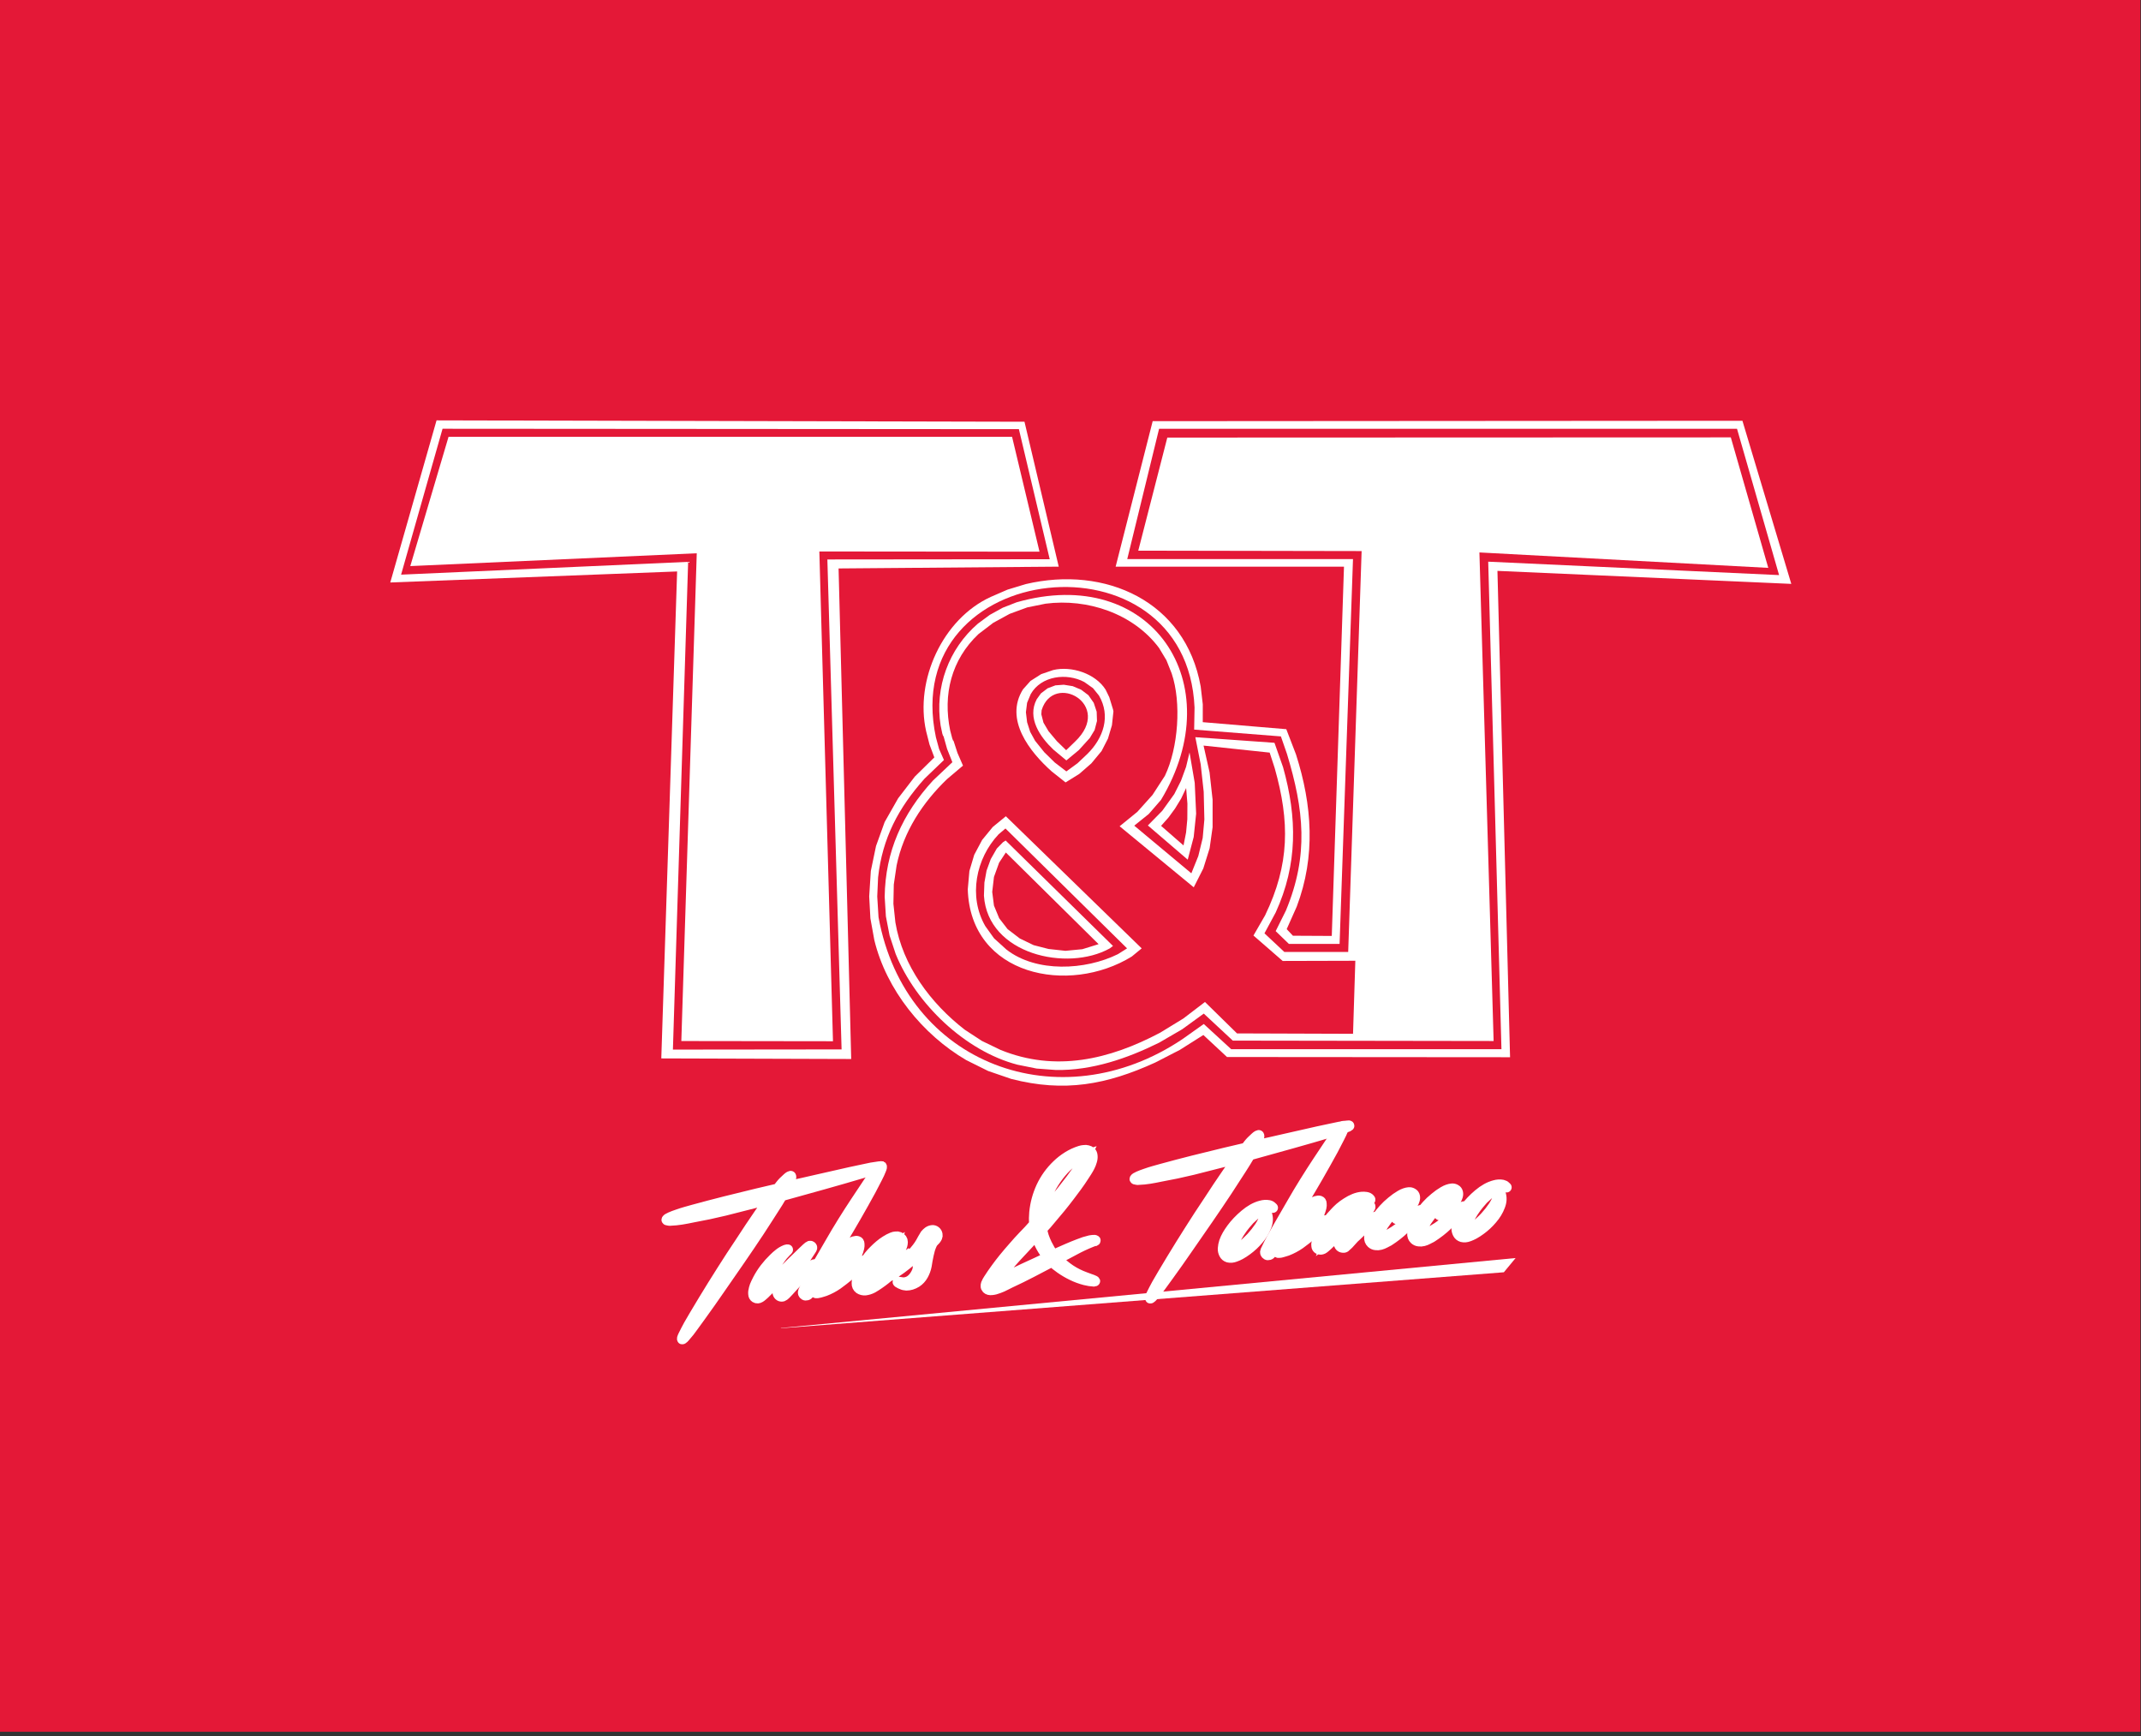 <svg width="148" height="120" viewBox="0 0 148 120" fill="none" xmlns="http://www.w3.org/2000/svg">
<rect x="0" y="0" width="148" height="120" fill="#333333" stroke="none"/>
<g clip-path="url(#clip0_1441_4566)">
<path d="M147.955 0H0V119.706H147.955V0Z" fill="#E41837"/>
<path fill-rule="evenodd" clip-rule="evenodd" d="M81.039 30.705H119.174L121.418 38.66L101.63 37.568L102.724 71.476H93.53L94.596 37.581H79.404L81.039 30.705Z" fill="white"/>
<path fill-rule="evenodd" clip-rule="evenodd" d="M69.503 30.72L71.124 37.553H55.989L57.012 71.393H47.708L48.856 37.567L29.097 38.606L31.339 30.705L69.503 30.72Z" fill="white"/>
<path fill-rule="evenodd" clip-rule="evenodd" d="M67.012 60.202L67.345 59.087L67.892 58.059L68.63 57.16L69.531 56.423L78.921 65.555L78.236 66.118C73.894 68.801 67.077 67.46 66.899 61.475L67.012 60.202ZM68.715 64.86L69.572 65.637C71.638 67.25 75.036 67.065 77.277 65.955L77.91 65.555L69.504 57.268L69.025 57.675C67.454 59.349 66.93 61.971 68.109 64.014L68.715 64.86Z" fill="white"/>
<path fill-rule="evenodd" clip-rule="evenodd" d="M68.049 61.003L68.199 60.175L68.488 59.383L68.907 58.653L69.334 58.216L69.516 58.098L76.938 65.388L76.714 65.557C73.777 67.19 68.279 65.978 68.016 61.909L68.049 61.003ZM69.652 64.226L70.495 64.87L71.451 65.332L72.479 65.596L73.648 65.724L74.819 65.612L75.942 65.264L69.53 58.928L69.065 59.632L68.71 60.615L68.589 61.653L68.709 62.596L69.071 63.474L69.652 64.226Z" fill="white"/>
<path fill-rule="evenodd" clip-rule="evenodd" d="M60.085 61.964L60.197 60.206L60.556 58.481L61.153 56.823L62.087 55.18L63.239 53.68L64.587 52.354L64.254 51.465L64.02 50.543C63.23 47.044 65.148 42.785 68.496 41.257L69.646 40.758L70.9 40.376C76.39 39.08 81.95 41.541 83 47.456L83.144 48.683L83.143 49.919L88.917 50.404L89.589 52.151C90.706 55.655 90.958 59.18 89.638 62.67L88.945 64.224L89.375 64.681L92.061 64.695L92.905 39.17H77.12L79.681 29.112L120.448 29.085L123.826 40.36L103.513 39.461L104.385 73.079L84.818 73.064L83.185 71.543L81.562 72.57L79.854 73.448C76.495 74.978 73.581 75.525 69.906 74.579L68.307 74.03L66.793 73.279C63.767 71.506 61.269 68.411 60.438 64.978L60.167 63.481L60.085 61.964ZM60.641 61.97L60.73 63.402C62.578 73.587 73.264 77.537 81.757 71.816L83.212 70.782L85.11 72.525H103.79L102.875 38.825L122.982 39.752L120.074 29.639H80.124L77.923 38.646H93.528L92.601 65.248H89.098L88.183 64.363L88.891 62.94C90.485 59.103 90.128 55.966 88.966 52.12L88.544 50.903L82.548 50.432L82.575 48.91C82.043 36.515 62.056 38.562 64.697 50.968L64.698 50.971H64.698L64.917 51.774L65.252 52.535L63.911 53.823C62.1 55.847 60.993 57.946 60.699 60.651L60.641 61.97Z" fill="white"/>
<path fill-rule="evenodd" clip-rule="evenodd" d="M81.176 54.887L81.637 53.97L81.99 53.006L82.228 52.009L82.587 54.111L82.685 56.243L82.516 57.856L82.104 59.424L79.348 57.059L80.345 56.043L81.176 54.887ZM81.813 58.441L81.99 57.542L82.075 56.629L82.082 55.549L81.993 54.472L81.65 55.197L81.231 55.883L80.774 56.508L80.262 57.087L81.813 58.441Z" fill="white"/>
<path fill-rule="evenodd" clip-rule="evenodd" d="M61.239 63.341L61.155 61.997C61.192 58.87 62.385 56.251 64.494 53.953L65.834 52.687L65.47 51.77L65.204 50.823L65.21 50.866L65.211 50.885L65.21 50.889L65.21 50.891L65.209 50.892H65.207L65.206 50.891L65.204 50.889L65.198 50.881L65.182 50.843L65.136 50.698L65.021 50.146C64.611 47.508 65.57 44.864 67.593 43.113L68.419 42.503L69.318 42.007L70.274 41.633C79.576 38.978 85.117 47.209 80.257 55.29L79.412 56.264L78.407 57.072L82.354 60.366L82.835 59.173L83.138 57.924L83.254 56.643L83.208 54.733L83 52.833L82.63 50.957L88.1 51.345L88.695 53.035C89.67 56.527 89.712 59.734 88.183 63.076L87.408 64.515L88.78 65.801H93.196L94.124 38.092L78.684 38.064L80.692 30.247L119.645 30.233L122.235 39.253L102.267 38.187L103.249 71.958L85.22 71.931L83.213 70.063L81.722 71.146L80.129 72.072C77.924 73.166 75.489 74.001 72.999 73.962L71.655 73.862L70.335 73.596C66.708 72.652 63.31 69.374 61.915 65.943L61.493 64.664L61.239 63.341ZM61.785 61.138L61.758 62.471L61.895 63.76C62.393 66.752 64.333 69.354 66.692 71.179L67.882 71.956L69.162 72.573C72.963 74.121 76.692 73.242 80.2 71.382L81.802 70.402L83.296 69.26L85.511 71.433L93.598 71.46L93.764 66.411L88.668 66.425L86.647 64.667L87.451 63.274C89.157 59.746 89.162 56.795 88.114 53.089L87.768 52.023L83.198 51.538L83.614 53.393L83.823 55.282L83.822 57.183L83.618 58.632L83.181 60.028L82.52 61.334L77.396 57.114L78.618 56.12L79.67 54.948L80.526 53.627C81.452 51.691 81.677 48.574 80.995 46.552L80.631 45.638L80.123 44.792C78.344 42.408 75.172 41.353 72.276 41.729L71.009 41.986L69.796 42.431L68.662 43.05L67.635 43.833C65.761 45.606 65.169 48.014 65.683 50.497L65.824 51.033L65.876 51.174L65.894 51.21L65.9 51.218L65.902 51.22H65.904L65.905 51.219L65.906 51.218L65.907 51.214L65.905 51.195L65.891 51.133L66.186 52.043L66.568 52.922L65.464 53.857C63.768 55.488 62.459 57.492 61.98 59.819L61.785 61.138Z" fill="white"/>
<path fill-rule="evenodd" clip-rule="evenodd" d="M71.956 47.929L72.416 47.579L72.957 47.374L73.534 47.331L74.155 47.43L74.734 47.675L75.237 48.053L75.606 48.582L75.809 49.194L75.831 49.838L75.667 50.462L75.334 51.013L74.579 51.846L73.714 52.563L72.82 51.818C71.9 50.945 70.984 49.633 71.662 48.34L71.956 47.929ZM71.984 49.377L72.131 49.951L72.481 50.543L73.057 51.231L73.7 51.857L74.317 51.26C76.998 48.7 72.827 46.419 72.004 49.091L71.984 49.377Z" fill="white"/>
<path fill-rule="evenodd" clip-rule="evenodd" d="M71.234 47.069L71.974 46.598L72.805 46.315C74.069 46.016 75.725 46.554 76.428 47.672L76.68 48.191L76.939 49.035L76.968 49.172L76.865 50.131L76.59 51.054L76.15 51.912L75.441 52.768L74.603 53.498L73.658 54.084L72.698 53.322C71.18 51.966 69.411 49.733 70.717 47.649L71.234 47.069ZM70.918 49.233L71.001 49.928L71.215 50.593L71.553 51.206L72.187 51.996L72.91 52.705L73.714 53.322L74.482 52.761L75.173 52.108C76.278 51.015 76.795 49.493 75.967 48.079L75.555 47.568L74.954 47.143C73.747 46.497 71.98 46.706 71.254 47.972L70.999 48.58L70.918 49.233Z" fill="white"/>
<path fill-rule="evenodd" clip-rule="evenodd" d="M30.177 29.057L70.819 29.152L73.187 39.169L57.968 39.293L58.841 73.202L45.713 73.161L46.807 39.501L26.978 40.263L30.177 29.057ZM27.726 39.722L47.569 38.837L46.516 72.552L58.176 72.539L57.193 38.672L72.564 38.657L70.432 29.665L30.592 29.637L27.726 39.722Z" fill="white"/>
<path fill-rule="evenodd" clip-rule="evenodd" d="M31.007 30.192H69.961L71.858 38.134L56.639 38.12L57.581 71.974L47.098 71.96L48.164 38.244L28.362 39.13L31.007 30.192Z" fill="white"/>
<path fill-rule="evenodd" clip-rule="evenodd" d="M60.745 80.635C60.77 80.632 60.798 80.63 60.83 80.627C60.861 80.618 60.886 80.619 60.906 80.63C60.926 80.641 60.906 80.662 60.845 80.693C60.741 80.733 60.63 80.775 60.513 80.817C60.371 80.861 60.232 80.905 60.096 80.948C59.96 80.986 59.821 81.026 59.679 81.07C58.776 81.339 57.863 81.603 56.94 81.861C56.022 82.112 55.059 82.38 54.05 82.665C54.005 82.732 53.966 82.796 53.933 82.855C53.906 82.909 53.876 82.959 53.842 83.006C53.814 83.053 53.792 83.09 53.775 83.117C53.564 83.458 53.349 83.794 53.131 84.124C52.918 84.453 52.703 84.785 52.485 85.122C52.266 85.445 52.047 85.772 51.829 86.102C51.61 86.431 51.385 86.762 51.154 87.092C50.697 87.747 50.244 88.401 49.794 89.056C49.349 89.704 48.892 90.352 48.422 91.001C48.252 91.232 48.082 91.466 47.913 91.702C47.749 91.938 47.572 92.163 47.381 92.376C47.376 92.383 47.361 92.4 47.338 92.428C47.316 92.455 47.292 92.479 47.269 92.501C47.239 92.528 47.213 92.549 47.188 92.564C47.164 92.579 47.152 92.577 47.15 92.558C47.146 92.521 47.156 92.478 47.177 92.432C47.193 92.393 47.208 92.357 47.225 92.323C47.348 92.072 47.476 91.826 47.607 91.586C47.745 91.346 47.883 91.109 48.021 90.875C48.43 90.186 48.84 89.51 49.252 88.846C49.669 88.176 50.093 87.508 50.523 86.843C50.741 86.513 50.96 86.184 51.178 85.854C51.397 85.524 51.616 85.191 51.834 84.855C52.052 84.525 52.274 84.199 52.5 83.874C52.724 83.544 52.953 83.217 53.185 82.892C53.185 82.892 53.151 82.901 53.082 82.92C53.02 82.938 52.943 82.957 52.849 82.979C52.762 82.999 52.669 83.023 52.57 83.05C52.471 83.078 52.384 83.101 52.31 83.121C51.571 83.312 50.832 83.5 50.093 83.685C49.36 83.863 48.615 84.02 47.86 84.156C47.617 84.209 47.367 84.256 47.111 84.297C46.86 84.338 46.612 84.363 46.365 84.372C46.353 84.373 46.33 84.375 46.299 84.377C46.267 84.374 46.235 84.37 46.203 84.367C46.164 84.364 46.132 84.357 46.106 84.347C46.08 84.337 46.072 84.322 46.083 84.301C46.111 84.255 46.198 84.199 46.344 84.136C46.485 84.073 46.648 84.011 46.833 83.95C47.017 83.884 47.208 83.823 47.406 83.767C47.605 83.712 47.769 83.666 47.899 83.629C48.643 83.425 49.381 83.231 50.113 83.046C50.853 82.861 51.595 82.679 52.341 82.499C52.584 82.447 52.82 82.391 53.05 82.333C53.286 82.275 53.522 82.219 53.758 82.167C53.821 82.085 53.884 82.004 53.947 81.922C54.009 81.841 54.079 81.762 54.154 81.685C54.16 81.678 54.19 81.65 54.242 81.602C54.294 81.546 54.35 81.494 54.409 81.445C54.468 81.389 54.524 81.346 54.579 81.315C54.633 81.279 54.667 81.276 54.683 81.306C54.698 81.337 54.696 81.384 54.676 81.45C54.663 81.508 54.64 81.577 54.609 81.655C54.577 81.728 54.542 81.797 54.503 81.864C54.465 81.931 54.437 81.981 54.421 82.014C54.775 81.926 55.13 81.844 55.485 81.769C55.846 81.687 56.207 81.604 56.568 81.522C56.935 81.44 57.299 81.357 57.659 81.275C58.02 81.193 58.385 81.11 58.752 81.027C59.082 80.961 59.409 80.891 59.733 80.818C60.062 80.738 60.4 80.678 60.745 80.635Z" fill="white" stroke="white" stroke-width="0.708" stroke-miterlimit="3.864"/>
<path fill-rule="evenodd" clip-rule="evenodd" d="M56.312 87.403C56.327 87.421 56.31 87.454 56.264 87.502C56.217 87.544 56.188 87.572 56.176 87.586C55.914 87.85 55.653 88.097 55.394 88.329C55.242 88.475 55.09 88.628 54.94 88.787C54.794 88.946 54.65 89.104 54.505 89.263L54.296 89.481C54.266 89.509 54.236 89.534 54.207 89.555C54.177 89.576 54.144 89.595 54.107 89.611C54.033 89.63 53.962 89.621 53.895 89.582C53.828 89.537 53.785 89.478 53.765 89.403C53.746 89.323 53.751 89.236 53.781 89.145C53.81 89.047 53.844 88.959 53.881 88.879C53.959 88.683 54.047 88.497 54.146 88.324C54.246 88.15 54.371 87.95 54.522 87.72C54.358 87.881 54.201 88.04 54.05 88.199C53.899 88.358 53.748 88.517 53.597 88.676C53.469 88.814 53.342 88.949 53.213 89.081C53.086 89.212 52.954 89.341 52.819 89.467C52.784 89.501 52.74 89.541 52.686 89.583C52.639 89.625 52.589 89.661 52.534 89.692C52.486 89.721 52.433 89.738 52.377 89.743C52.32 89.748 52.265 89.734 52.211 89.7C52.124 89.645 52.078 89.56 52.075 89.446C52.064 89.327 52.079 89.202 52.118 89.071C52.151 88.942 52.197 88.817 52.256 88.698C52.316 88.579 52.361 88.486 52.394 88.42C52.535 88.154 52.697 87.902 52.879 87.664C53.068 87.419 53.267 87.196 53.477 86.993C53.594 86.876 53.721 86.763 53.858 86.656C53.994 86.549 54.142 86.463 54.301 86.399C54.308 86.398 54.32 86.394 54.338 86.386C54.363 86.377 54.384 86.373 54.403 86.371C54.429 86.369 54.448 86.37 54.461 86.375C54.474 86.374 54.471 86.384 54.454 86.405C54.432 86.438 54.406 86.466 54.376 86.487C54.352 86.508 54.326 86.536 54.297 86.57C54.233 86.633 54.172 86.698 54.115 86.767C54.064 86.835 54.01 86.906 53.953 86.981C53.834 87.143 53.716 87.318 53.599 87.506C53.488 87.687 53.377 87.874 53.267 88.068C53.157 88.261 53.051 88.455 52.947 88.648C52.843 88.84 52.742 89.027 52.644 89.207C53.125 88.834 53.596 88.413 54.056 87.942C54.522 87.47 55.004 86.997 55.502 86.522C55.572 86.452 55.657 86.373 55.757 86.281C55.857 86.19 55.928 86.136 55.971 86.12C56.021 86.109 56.063 86.122 56.098 86.156C56.132 86.185 56.145 86.222 56.137 86.267C56.132 86.293 56.108 86.34 56.063 86.407C56.018 86.474 55.987 86.521 55.971 86.548C55.954 86.575 55.912 86.639 55.845 86.74C55.784 86.84 55.706 86.961 55.611 87.103C55.521 87.243 55.423 87.394 55.317 87.556C55.216 87.717 55.119 87.871 55.024 88.019C54.936 88.166 54.858 88.297 54.792 88.41C54.726 88.524 54.684 88.6 54.669 88.639C54.675 88.633 54.719 88.597 54.803 88.533C54.885 88.462 54.983 88.378 55.094 88.279C55.213 88.18 55.34 88.077 55.477 87.97C55.613 87.857 55.74 87.757 55.86 87.67C55.978 87.577 56.08 87.505 56.164 87.454C56.249 87.402 56.298 87.385 56.312 87.403Z" fill="white" stroke="white" stroke-width="0.708" stroke-miterlimit="3.864"/>
<path fill-rule="evenodd" clip-rule="evenodd" d="M60.944 80.616C60.977 80.633 60.962 80.716 60.899 80.867C60.843 81.018 60.752 81.213 60.627 81.452C60.508 81.691 60.367 81.963 60.203 82.269C60.04 82.569 59.87 82.876 59.694 83.189C59.518 83.502 59.343 83.812 59.166 84.119C58.99 84.42 58.83 84.694 58.687 84.941C58.542 85.181 58.423 85.382 58.33 85.543C58.236 85.703 58.181 85.796 58.164 85.824C58.142 85.863 58.103 85.927 58.048 86.014C57.998 86.095 57.936 86.192 57.864 86.306C57.797 86.419 57.722 86.543 57.639 86.677C57.562 86.805 57.481 86.936 57.397 87.07C57.629 86.815 57.845 86.603 58.046 86.433C58.247 86.257 58.428 86.12 58.591 86.024C58.753 85.921 58.893 85.852 59.011 85.816C59.128 85.781 59.216 85.773 59.275 85.793C59.36 85.817 59.403 85.88 59.406 85.981C59.414 86.082 59.41 86.171 59.391 86.249C59.326 86.521 59.209 86.817 59.04 87.135C58.871 87.448 58.679 87.747 58.462 88.032C58.468 88.025 58.471 88.022 58.471 88.022C58.477 88.022 58.484 88.018 58.489 88.011C58.669 87.887 58.839 87.765 59 87.643C59.16 87.521 59.338 87.382 59.534 87.226C59.546 87.218 59.576 87.2 59.624 87.17C59.673 87.14 59.7 87.132 59.708 87.144C59.578 87.333 59.42 87.515 59.232 87.689C59.044 87.865 58.861 88.026 58.684 88.175C58.436 88.38 58.177 88.58 57.909 88.775C57.64 88.963 57.346 89.119 57.026 89.242C56.977 89.259 56.922 89.276 56.86 89.294C56.798 89.313 56.736 89.331 56.674 89.349C56.618 89.366 56.566 89.377 56.515 89.382C56.471 89.391 56.44 89.394 56.421 89.39C56.369 89.382 56.335 89.356 56.319 89.313C56.302 89.27 56.308 89.228 56.336 89.188C56.347 89.168 56.386 89.136 56.452 89.092C56.524 89.048 56.575 89.018 56.606 89.003C56.895 88.825 57.159 88.615 57.397 88.372C57.636 88.124 57.874 87.836 58.112 87.511C58.173 87.411 58.236 87.301 58.302 87.181C58.373 87.054 58.442 86.931 58.508 86.811C58.573 86.685 58.632 86.562 58.685 86.444C58.744 86.318 58.791 86.203 58.826 86.099C58.624 86.186 58.405 86.335 58.17 86.546C57.941 86.75 57.716 86.972 57.496 87.213C57.276 87.454 57.075 87.697 56.893 87.941C56.711 88.179 56.57 88.378 56.47 88.539C56.391 88.654 56.296 88.798 56.184 88.973C56.079 89.147 55.993 89.294 55.928 89.414C55.895 89.474 55.848 89.513 55.786 89.531C55.718 89.549 55.663 89.548 55.623 89.526C55.51 89.46 55.479 89.364 55.532 89.239C55.671 88.942 55.824 88.637 55.994 88.324C56.17 88.011 56.34 87.71 56.505 87.423C56.786 86.936 57.07 86.445 57.357 85.951C57.643 85.45 57.936 84.959 58.236 84.476C58.536 83.993 58.838 83.523 59.141 83.066C59.443 82.602 59.754 82.134 60.074 81.663C60.165 81.54 60.253 81.421 60.338 81.306C60.422 81.185 60.511 81.066 60.602 80.951C60.619 80.93 60.642 80.899 60.67 80.859C60.705 80.818 60.739 80.78 60.774 80.745C60.809 80.704 60.841 80.673 60.87 80.651C60.9 80.623 60.924 80.612 60.944 80.616Z" fill="white" stroke="white" stroke-width="0.708" stroke-miterlimit="3.864"/>
<path fill-rule="evenodd" clip-rule="evenodd" d="M62.793 86.732C62.807 86.744 62.791 86.78 62.746 86.841C62.7 86.902 62.646 86.97 62.583 87.046C62.526 87.12 62.469 87.192 62.411 87.26C62.353 87.322 62.319 87.36 62.307 87.374C62.074 87.616 61.835 87.856 61.589 88.093C61.343 88.323 61.07 88.541 60.771 88.745C60.627 88.846 60.477 88.941 60.32 89.031C60.162 89.114 59.995 89.167 59.82 89.189C59.669 89.202 59.529 89.166 59.401 89.083C59.279 88.992 59.22 88.864 59.225 88.699C59.231 88.337 59.319 88.002 59.489 87.696C59.659 87.39 59.852 87.097 60.069 86.818C60.178 86.682 60.293 86.554 60.416 86.436C60.538 86.311 60.667 86.192 60.803 86.078C60.933 85.966 61.07 85.865 61.215 85.776C61.359 85.681 61.511 85.602 61.67 85.537C61.743 85.505 61.824 85.486 61.912 85.478C62 85.464 62.083 85.473 62.162 85.504C62.321 85.579 62.401 85.695 62.402 85.853C62.403 86.006 62.357 86.168 62.264 86.341C62.22 86.415 62.175 86.485 62.13 86.553C62.085 86.62 62.038 86.687 61.986 86.755C61.781 87.02 61.544 87.25 61.276 87.445C61.084 87.576 60.891 87.694 60.697 87.8C60.503 87.899 60.28 87.995 60.027 88.087C59.905 88.281 59.822 88.491 59.778 88.717C59.961 88.701 60.159 88.642 60.372 88.541C60.585 88.434 60.796 88.308 61.005 88.163C61.214 88.012 61.42 87.857 61.621 87.7C61.823 87.537 62.007 87.391 62.173 87.262C62.185 87.254 62.224 87.223 62.289 87.166C62.353 87.11 62.421 87.05 62.492 86.987C62.568 86.917 62.636 86.857 62.695 86.807C62.761 86.757 62.793 86.732 62.793 86.732ZM60.419 87.453C60.362 87.528 60.318 87.592 60.284 87.645C60.257 87.699 60.224 87.758 60.186 87.825C60.395 87.75 60.596 87.65 60.788 87.525C60.985 87.394 61.163 87.246 61.32 87.079C61.483 86.913 61.622 86.73 61.738 86.53C61.86 86.329 61.949 86.115 62.005 85.888C61.685 86.075 61.401 86.305 61.152 86.581C60.903 86.856 60.659 87.147 60.419 87.453Z" fill="white" stroke="white" stroke-width="0.708" stroke-miterlimit="3.864"/>
<path d="M64.803 85.33C64.816 85.398 64.809 85.462 64.782 85.522C64.755 85.581 64.719 85.638 64.673 85.693C64.633 85.741 64.586 85.789 64.534 85.838C64.487 85.886 64.451 85.941 64.424 86C64.371 86.112 64.324 86.231 64.284 86.355C64.25 86.478 64.22 86.601 64.193 86.724C64.166 86.859 64.14 86.992 64.113 87.121C64.092 87.243 64.072 87.368 64.051 87.497C64.007 87.723 63.928 87.939 63.813 88.146C63.697 88.352 63.544 88.518 63.352 88.642C63.123 88.783 62.891 88.853 62.657 88.855C62.529 88.847 62.422 88.822 62.336 88.778C62.33 88.779 62.31 88.771 62.277 88.755C62.244 88.739 62.21 88.723 62.177 88.707C62.138 88.691 62.108 88.675 62.087 88.657C62.06 88.635 62.049 88.617 62.054 88.603C62.059 88.59 62.095 88.593 62.159 88.613C62.224 88.626 62.263 88.633 62.275 88.632C62.359 88.65 62.452 88.655 62.552 88.645C62.734 88.617 62.889 88.543 63.018 88.424C63.13 88.325 63.227 88.2 63.309 88.047C63.397 87.894 63.444 87.744 63.451 87.597C63.463 87.45 63.472 87.3 63.478 87.148C63.489 86.988 63.497 86.826 63.502 86.66C63.357 86.819 63.175 86.99 62.956 87.174C62.738 87.358 62.521 87.529 62.307 87.687C62.098 87.839 61.915 87.966 61.759 88.068C61.602 88.164 61.514 88.203 61.494 88.186C61.48 88.168 61.558 88.085 61.729 87.938C61.893 87.784 62.092 87.598 62.327 87.381C62.568 87.157 62.81 86.914 63.054 86.652C63.303 86.389 63.5 86.135 63.643 85.887C63.692 85.794 63.742 85.704 63.791 85.618C63.84 85.525 63.895 85.431 63.957 85.337C64.02 85.262 64.09 85.195 64.168 85.138C64.251 85.08 64.344 85.046 64.445 85.037C64.532 85.03 64.611 85.055 64.679 85.112C64.748 85.169 64.789 85.242 64.803 85.33Z" fill="white" stroke="white" stroke-width="0.708" stroke-miterlimit="3.864"/>
<path fill-rule="evenodd" clip-rule="evenodd" d="M75.519 79.897C75.53 80.016 75.515 80.138 75.475 80.263C75.442 80.386 75.392 80.51 75.328 80.637C75.268 80.756 75.199 80.876 75.121 80.997C75.049 81.111 74.978 81.219 74.911 81.32C74.76 81.555 74.603 81.784 74.439 82.007C74.274 82.231 74.109 82.452 73.944 82.669C73.734 82.947 73.52 83.219 73.302 83.486C73.084 83.746 72.865 84.006 72.647 84.266C72.549 84.382 72.452 84.499 72.354 84.615C72.256 84.725 72.151 84.839 72.041 84.956C72.056 85.126 72.093 85.297 72.153 85.469C72.212 85.641 72.284 85.816 72.37 85.992C72.431 86.114 72.5 86.241 72.575 86.374C72.65 86.507 72.736 86.623 72.834 86.722C72.84 86.721 72.85 86.721 72.862 86.72C72.874 86.712 72.911 86.696 72.972 86.672C73.033 86.642 73.128 86.598 73.256 86.543C73.384 86.487 73.565 86.408 73.797 86.305C74.054 86.194 74.311 86.089 74.569 85.991C74.826 85.885 75.089 85.802 75.356 85.741C75.406 85.731 75.469 85.722 75.544 85.715C75.62 85.702 75.68 85.709 75.727 85.737C75.741 85.749 75.733 85.762 75.702 85.778C75.658 85.782 75.615 85.791 75.572 85.808C75.535 85.824 75.492 85.84 75.443 85.857C75.038 86.02 74.642 86.206 74.254 86.418C73.873 86.629 73.487 86.827 73.097 87.013C73.363 87.294 73.658 87.544 73.982 87.763C74.305 87.976 74.65 88.148 75.018 88.281C75.123 88.323 75.228 88.361 75.332 88.397C75.443 88.431 75.555 88.475 75.667 88.529C75.701 88.545 75.705 88.558 75.68 88.566C75.662 88.574 75.643 88.579 75.624 88.58C75.407 88.567 75.198 88.535 74.997 88.483C74.685 88.402 74.387 88.292 74.102 88.152C73.824 88.017 73.556 87.861 73.299 87.68C73.204 87.612 73.105 87.538 73.003 87.459C72.907 87.372 72.811 87.292 72.716 87.217C72.243 87.468 71.769 87.716 71.296 87.959C70.828 88.203 70.341 88.442 69.835 88.676C69.75 88.716 69.635 88.773 69.489 88.849C69.343 88.926 69.19 88.993 69.03 89.051C68.871 89.116 68.716 89.154 68.565 89.168C68.414 89.187 68.297 89.156 68.214 89.075C68.165 89.022 68.141 88.967 68.142 88.91C68.138 88.853 68.145 88.795 68.165 88.737C68.186 88.684 68.213 88.628 68.245 88.568C68.279 88.515 68.309 88.464 68.337 88.417C68.499 88.163 68.668 87.916 68.843 87.679C69.019 87.435 69.201 87.198 69.39 86.966C69.608 86.699 69.83 86.439 70.055 86.185C70.279 85.924 70.511 85.669 70.749 85.42C70.865 85.296 70.984 85.172 71.107 85.047C71.229 84.916 71.359 84.771 71.497 84.613C71.485 84.469 71.479 84.333 71.48 84.206C71.488 84.072 71.495 83.939 71.502 83.804C71.562 83.191 71.723 82.6 71.984 82.031C72.252 81.463 72.611 80.962 73.062 80.53C73.284 80.314 73.531 80.121 73.801 79.952C74.072 79.782 74.359 79.649 74.661 79.554C74.741 79.528 74.828 79.51 74.923 79.502C75.017 79.487 75.106 79.492 75.191 79.517C75.275 79.535 75.348 79.573 75.411 79.631C75.473 79.689 75.509 79.778 75.519 79.897ZM72.45 86.898C72.265 86.68 72.106 86.447 71.969 86.198C71.833 85.951 71.724 85.681 71.641 85.39C71.171 85.888 70.707 86.385 70.249 86.881C69.791 87.378 69.368 87.909 68.98 88.475C69.287 88.36 69.587 88.235 69.88 88.102C70.173 87.963 70.465 87.823 70.757 87.683C71.044 87.55 71.324 87.421 71.599 87.296C71.879 87.164 72.163 87.031 72.45 86.898ZM74.534 80.82C74.647 80.658 74.753 80.493 74.853 80.326C74.958 80.158 75.057 79.978 75.148 79.787C74.962 79.841 74.782 79.914 74.606 80.005C74.436 80.096 74.274 80.202 74.119 80.323C73.857 80.517 73.606 80.758 73.364 81.046C73.123 81.333 72.906 81.644 72.713 81.978C72.526 82.311 72.369 82.654 72.242 83.007C72.12 83.361 72.045 83.697 72.016 84.016C72.504 83.435 72.968 82.868 73.409 82.316C73.855 81.757 74.23 81.258 74.534 80.82Z" fill="white" stroke="white" stroke-width="0.708" stroke-miterlimit="3.864"/>
<path fill-rule="evenodd" clip-rule="evenodd" d="M93.101 77.813C93.126 77.811 93.155 77.808 93.186 77.805C93.217 77.796 93.242 77.797 93.262 77.808C93.282 77.819 93.262 77.84 93.201 77.871C93.097 77.911 92.986 77.953 92.869 77.995C92.727 78.039 92.588 78.083 92.453 78.126C92.316 78.164 92.177 78.204 92.035 78.248C91.132 78.517 90.219 78.781 89.296 79.039C88.379 79.29 87.415 79.558 86.406 79.843C86.361 79.91 86.322 79.974 86.289 80.033C86.262 80.087 86.232 80.136 86.198 80.184C86.17 80.231 86.148 80.267 86.131 80.295C85.92 80.636 85.705 80.972 85.487 81.302C85.274 81.631 85.059 81.963 84.841 82.3C84.622 82.623 84.403 82.95 84.185 83.28C83.966 83.609 83.741 83.94 83.51 84.27C83.053 84.925 82.6 85.579 82.15 86.234C81.705 86.882 81.248 87.53 80.778 88.179C80.608 88.41 80.438 88.644 80.268 88.88C80.105 89.116 79.928 89.341 79.737 89.554C79.732 89.561 79.718 89.578 79.694 89.606C79.671 89.633 79.648 89.657 79.625 89.678C79.595 89.706 79.569 89.728 79.545 89.742C79.52 89.757 79.508 89.755 79.506 89.736C79.502 89.698 79.512 89.656 79.533 89.61C79.549 89.57 79.564 89.535 79.581 89.501C79.705 89.249 79.832 89.004 79.963 88.764C80.1 88.524 80.239 88.287 80.377 88.053C80.786 87.364 81.196 86.688 81.608 86.024C82.025 85.354 82.449 84.686 82.879 84.021C83.097 83.691 83.316 83.362 83.534 83.032C83.753 82.702 83.972 82.369 84.19 82.033C84.408 81.703 84.63 81.377 84.856 81.052C85.08 80.722 85.308 80.395 85.541 80.07C85.541 80.07 85.506 80.079 85.438 80.098C85.376 80.116 85.299 80.135 85.205 80.157C85.118 80.177 85.025 80.201 84.926 80.228C84.827 80.256 84.74 80.279 84.666 80.299C83.927 80.49 83.189 80.678 82.449 80.863C81.716 81.041 80.971 81.198 80.216 81.334C79.973 81.386 79.723 81.434 79.466 81.475C79.216 81.516 78.968 81.541 78.721 81.549C78.709 81.551 78.687 81.553 78.655 81.555C78.623 81.552 78.591 81.548 78.559 81.545C78.52 81.542 78.488 81.535 78.462 81.525C78.436 81.514 78.428 81.499 78.439 81.479C78.467 81.433 78.554 81.377 78.7 81.314C78.841 81.251 79.004 81.189 79.189 81.128C79.373 81.062 79.564 81.001 79.763 80.945C79.961 80.89 80.125 80.844 80.255 80.807C80.999 80.603 81.737 80.408 82.469 80.224C83.209 80.039 83.951 79.857 84.697 79.677C84.94 79.625 85.176 79.569 85.406 79.511C85.642 79.453 85.878 79.397 86.115 79.344C86.177 79.263 86.24 79.182 86.302 79.1C86.365 79.019 86.434 78.94 86.51 78.863C86.516 78.856 86.545 78.829 86.598 78.78C86.65 78.724 86.706 78.672 86.765 78.623C86.824 78.567 86.88 78.524 86.935 78.493C86.989 78.457 87.023 78.454 87.039 78.484C87.054 78.514 87.052 78.562 87.032 78.627C87.019 78.686 86.996 78.754 86.965 78.833C86.933 78.906 86.898 78.975 86.859 79.042C86.821 79.109 86.793 79.159 86.777 79.192C87.131 79.104 87.486 79.022 87.841 78.947C88.202 78.865 88.563 78.782 88.924 78.7C89.291 78.617 89.655 78.535 90.015 78.453C90.376 78.371 90.741 78.288 91.108 78.205C91.438 78.139 91.765 78.069 92.089 77.996C92.418 77.916 92.756 77.856 93.101 77.813Z" fill="white" stroke="white" stroke-width="0.708" stroke-miterlimit="3.864"/>
<path d="M87.719 83.312C87.804 83.33 87.873 83.368 87.929 83.427C87.985 83.479 88.009 83.502 88.002 83.497C87.983 83.492 87.954 83.488 87.916 83.486C87.883 83.475 87.835 83.47 87.771 83.469C87.65 83.467 87.532 83.49 87.415 83.538C87.299 83.581 87.183 83.641 87.07 83.721C86.956 83.794 86.84 83.884 86.722 83.989C86.61 84.087 86.496 84.193 86.379 84.304C86.326 84.36 86.231 84.469 86.093 84.633C85.956 84.797 85.816 84.987 85.677 85.202C85.542 85.411 85.425 85.63 85.325 85.861C85.23 86.084 85.191 86.285 85.206 86.461C85.387 86.419 85.593 86.313 85.826 86.14C86.057 85.962 86.281 85.758 86.496 85.53C86.71 85.296 86.901 85.054 87.07 84.805C87.238 84.55 87.347 84.321 87.4 84.12C87.419 84.055 87.43 83.993 87.431 83.936C87.432 83.873 87.42 83.808 87.395 83.74C87.379 83.703 87.371 83.682 87.37 83.676C87.375 83.65 87.401 83.663 87.45 83.716C87.505 83.762 87.545 83.822 87.571 83.896C87.671 84.172 87.659 84.468 87.534 84.783C87.416 85.098 87.236 85.396 86.993 85.677C86.758 85.958 86.491 86.206 86.193 86.422C85.901 86.638 85.632 86.788 85.385 86.873C85.219 86.938 85.059 86.952 84.903 86.915C84.773 86.876 84.677 86.795 84.616 86.674C84.555 86.552 84.528 86.428 84.535 86.3C84.546 86.135 84.577 85.977 84.627 85.827C84.683 85.669 84.755 85.514 84.843 85.361C84.92 85.227 85.019 85.079 85.137 84.916C85.256 84.754 85.391 84.593 85.542 84.434C85.7 84.268 85.866 84.111 86.044 83.963C86.227 83.807 86.412 83.677 86.6 83.571C86.787 83.467 86.974 83.39 87.16 83.342C87.352 83.287 87.538 83.278 87.719 83.312Z" fill="white" stroke="white" stroke-width="0.708" stroke-miterlimit="3.864"/>
<path fill-rule="evenodd" clip-rule="evenodd" d="M92.894 77.829C92.927 77.845 92.912 77.929 92.849 78.08C92.792 78.231 92.702 78.426 92.576 78.665C92.458 78.904 92.317 79.176 92.153 79.482C91.989 79.781 91.819 80.088 91.644 80.401C91.468 80.715 91.292 81.025 91.116 81.332C90.939 81.633 90.78 81.906 90.636 82.154C90.492 82.394 90.373 82.595 90.279 82.755C90.186 82.916 90.13 83.009 90.114 83.036C90.092 83.076 90.053 83.14 89.997 83.227C89.947 83.307 89.886 83.405 89.813 83.519C89.747 83.632 89.672 83.756 89.589 83.89C89.511 84.017 89.431 84.148 89.347 84.282C89.579 84.028 89.795 83.815 89.996 83.646C90.196 83.47 90.378 83.333 90.54 83.237C90.703 83.134 90.843 83.065 90.96 83.029C91.078 82.993 91.166 82.985 91.225 83.006C91.31 83.03 91.353 83.093 91.355 83.194C91.365 83.295 91.36 83.384 91.341 83.462C91.276 83.733 91.159 84.029 90.99 84.348C90.821 84.661 90.628 84.96 90.412 85.245C90.418 85.238 90.421 85.235 90.421 85.235C90.427 85.234 90.433 85.23 90.439 85.224C90.618 85.1 90.788 84.977 90.949 84.856C91.11 84.734 91.288 84.595 91.484 84.438C91.496 84.431 91.526 84.412 91.574 84.383C91.622 84.353 91.65 84.344 91.658 84.356C91.528 84.545 91.37 84.727 91.182 84.902C90.994 85.077 90.812 85.239 90.634 85.387C90.385 85.593 90.127 85.793 89.859 85.988C89.589 86.176 89.295 86.332 88.976 86.455C88.927 86.472 88.871 86.489 88.809 86.507C88.747 86.525 88.685 86.543 88.624 86.561C88.568 86.579 88.515 86.59 88.465 86.594C88.421 86.604 88.389 86.607 88.37 86.603C88.319 86.594 88.284 86.569 88.268 86.526C88.252 86.483 88.258 86.441 88.286 86.4C88.297 86.381 88.336 86.349 88.401 86.305C88.474 86.261 88.525 86.231 88.555 86.216C88.844 86.038 89.108 85.828 89.347 85.585C89.586 85.336 89.824 85.049 90.062 84.724C90.123 84.624 90.186 84.513 90.252 84.393C90.323 84.267 90.392 84.143 90.457 84.024C90.522 83.897 90.582 83.775 90.634 83.657C90.693 83.531 90.74 83.416 90.776 83.311C90.574 83.399 90.356 83.547 90.12 83.758C89.89 83.963 89.665 84.185 89.445 84.426C89.226 84.667 89.025 84.909 88.843 85.154C88.661 85.392 88.519 85.591 88.419 85.752C88.341 85.867 88.245 86.011 88.134 86.186C88.028 86.36 87.943 86.506 87.877 86.626C87.845 86.686 87.797 86.725 87.735 86.743C87.667 86.762 87.613 86.761 87.573 86.738C87.46 86.673 87.429 86.577 87.481 86.452C87.621 86.154 87.775 85.849 87.944 85.537C88.119 85.223 88.289 84.923 88.455 84.636C88.736 84.149 89.02 83.658 89.306 83.163C89.592 82.663 89.885 82.172 90.186 81.689C90.487 81.206 90.788 80.736 91.09 80.278C91.392 79.815 91.703 79.347 92.024 78.875C92.115 78.753 92.202 78.634 92.288 78.519C92.372 78.398 92.46 78.279 92.552 78.163C92.569 78.142 92.592 78.112 92.62 78.072C92.654 78.031 92.689 77.993 92.724 77.958C92.759 77.917 92.791 77.886 92.821 77.864C92.849 77.836 92.874 77.825 92.894 77.829Z" fill="white" stroke="white" stroke-width="0.708" stroke-miterlimit="3.864"/>
<path d="M95.12 84.111C95.12 84.117 95.112 84.134 95.095 84.16C95.027 84.242 94.951 84.322 94.869 84.399C94.787 84.476 94.705 84.553 94.623 84.63C94.351 84.863 94.061 85.132 93.751 85.438C93.651 85.523 93.56 85.613 93.48 85.709C93.405 85.798 93.321 85.891 93.228 85.988C93.205 86.009 93.166 86.044 93.114 86.093C93.067 86.135 93.037 86.163 93.026 86.177C92.98 86.231 92.915 86.253 92.831 86.241C92.749 86.236 92.683 86.207 92.633 86.154C92.578 86.095 92.552 86.028 92.558 85.951C92.571 85.874 92.59 85.8 92.615 85.727C92.671 85.564 92.73 85.41 92.793 85.265C92.864 85.12 92.939 84.97 93.021 84.817C92.934 84.907 92.849 84.997 92.768 85.086C92.687 85.176 92.606 85.259 92.524 85.336C92.397 85.474 92.268 85.606 92.139 85.731C92.011 85.856 91.876 85.982 91.735 86.109C91.7 86.144 91.655 86.182 91.602 86.225C91.555 86.267 91.504 86.303 91.45 86.333C91.401 86.356 91.348 86.371 91.292 86.375C91.235 86.38 91.18 86.366 91.126 86.333C91.052 86.288 91.012 86.222 91.004 86.134C90.99 86.047 90.993 85.968 91.012 85.896C91.055 85.67 91.137 85.444 91.257 85.218C91.382 84.985 91.513 84.774 91.649 84.585C91.784 84.389 91.909 84.226 92.025 84.096C92.14 83.965 92.215 83.883 92.25 83.848C92.355 83.731 92.477 83.609 92.618 83.483C92.766 83.356 92.924 83.241 93.092 83.137C93.26 83.027 93.433 82.936 93.611 82.864C93.795 82.79 93.972 82.746 94.142 82.732C94.23 82.724 94.329 82.728 94.438 82.743C94.547 82.76 94.63 82.8 94.686 82.865C94.694 82.871 94.704 82.885 94.719 82.91C94.733 82.927 94.731 82.934 94.712 82.929C94.538 82.9 94.373 82.908 94.219 82.953C94.064 82.998 93.915 83.065 93.77 83.154C93.625 83.243 93.489 83.35 93.36 83.475C93.231 83.594 93.104 83.71 92.981 83.822C92.876 83.926 92.763 84.05 92.642 84.194C92.522 84.337 92.406 84.496 92.294 84.671C92.182 84.839 92.074 85.02 91.97 85.213C91.872 85.399 91.787 85.591 91.716 85.787C91.953 85.601 92.202 85.393 92.461 85.161C92.725 84.922 92.981 84.694 93.229 84.476C93.345 84.358 93.472 84.242 93.608 84.129C93.75 84.009 93.885 83.886 94.013 83.76C94.048 83.726 94.092 83.684 94.145 83.635C94.204 83.579 94.26 83.529 94.313 83.487C94.372 83.437 94.422 83.395 94.464 83.359C94.511 83.318 94.543 83.296 94.563 83.294C94.612 83.277 94.654 83.286 94.689 83.321C94.723 83.35 94.736 83.387 94.727 83.432C94.728 83.444 94.718 83.468 94.695 83.501C94.673 83.535 94.647 83.572 94.619 83.613C94.591 83.653 94.563 83.69 94.534 83.725C94.511 83.758 94.498 83.782 94.492 83.795C94.402 83.917 94.3 84.059 94.187 84.221C94.081 84.382 93.974 84.54 93.867 84.696C93.766 84.844 93.676 84.976 93.597 85.09C93.524 85.204 93.477 85.278 93.454 85.312C93.508 85.269 93.579 85.212 93.668 85.141C93.763 85.069 93.837 85.009 93.89 84.96C94.056 84.825 94.225 84.696 94.399 84.573C94.571 84.444 94.751 84.32 94.938 84.203C94.949 84.189 94.979 84.167 95.027 84.138C95.075 84.109 95.106 84.099 95.12 84.111Z" fill="white" stroke="white" stroke-width="0.708" stroke-miterlimit="3.864"/>
<path d="M97.969 83.833C98.016 83.785 98.065 83.74 98.119 83.697C98.172 83.654 98.203 83.642 98.211 83.66C98.212 83.673 98.184 83.716 98.127 83.791C98.07 83.866 98.01 83.94 97.947 84.016C97.659 84.358 97.363 84.672 97.059 84.959C96.76 85.245 96.412 85.516 96.016 85.773C95.931 85.818 95.838 85.868 95.734 85.921C95.637 85.974 95.533 86.014 95.421 86.043C95.316 86.072 95.209 86.077 95.099 86.062C94.99 86.052 94.891 86.007 94.802 85.926C94.691 85.822 94.641 85.684 94.651 85.511C94.655 85.34 94.69 85.165 94.757 84.988C94.824 84.805 94.903 84.63 94.997 84.464C95.091 84.297 95.171 84.17 95.24 84.081C95.341 83.933 95.475 83.766 95.643 83.58C95.811 83.394 95.995 83.22 96.197 83.056C96.398 82.886 96.601 82.742 96.806 82.623C97.011 82.503 97.205 82.435 97.388 82.419C97.482 82.411 97.57 82.432 97.65 82.483C97.73 82.526 97.781 82.594 97.802 82.688C97.822 82.775 97.817 82.864 97.787 82.955C97.763 83.04 97.723 83.129 97.668 83.222C97.618 83.309 97.559 83.393 97.49 83.475C97.427 83.551 97.363 83.62 97.299 83.682C97.159 83.822 97.029 83.934 96.91 84.021C96.796 84.101 96.715 84.155 96.667 84.185C96.637 84.206 96.61 84.221 96.585 84.23C96.567 84.244 96.549 84.252 96.53 84.254C96.518 84.255 96.514 84.249 96.519 84.236C96.529 84.203 96.549 84.176 96.579 84.154C96.609 84.133 96.635 84.112 96.659 84.09C96.741 84.02 96.826 83.937 96.913 83.84C96.999 83.744 97.079 83.642 97.153 83.534C97.232 83.425 97.295 83.312 97.341 83.194C97.395 83.075 97.426 82.955 97.434 82.834C97.311 82.876 97.196 82.944 97.09 83.035C96.989 83.12 96.89 83.212 96.79 83.309C96.656 83.447 96.505 83.606 96.337 83.786C96.169 83.965 96.008 84.157 95.854 84.36C95.701 84.564 95.564 84.772 95.442 84.986C95.328 85.198 95.257 85.408 95.231 85.613C95.437 85.576 95.638 85.511 95.833 85.418C96.027 85.319 96.214 85.21 96.394 85.093C96.574 84.969 96.75 84.84 96.922 84.705C97.094 84.563 97.263 84.428 97.429 84.299C97.535 84.201 97.629 84.12 97.712 84.056C97.795 83.991 97.881 83.917 97.969 83.833Z" fill="white" stroke="white" stroke-width="0.708" stroke-miterlimit="3.864"/>
<path d="M100.946 83.575C100.993 83.526 101.043 83.481 101.096 83.439C101.149 83.396 101.18 83.383 101.188 83.402C101.189 83.414 101.161 83.457 101.104 83.532C101.047 83.608 100.987 83.682 100.924 83.757C100.637 84.1 100.34 84.414 100.036 84.7C99.737 84.987 99.389 85.258 98.993 85.514C98.908 85.56 98.815 85.609 98.711 85.662C98.614 85.715 98.51 85.756 98.398 85.785C98.293 85.813 98.186 85.819 98.076 85.803C97.968 85.794 97.869 85.749 97.779 85.668C97.668 85.563 97.618 85.425 97.628 85.253C97.632 85.081 97.668 84.907 97.734 84.73C97.801 84.547 97.881 84.372 97.974 84.205C98.068 84.038 98.148 83.911 98.217 83.823C98.318 83.674 98.453 83.507 98.62 83.321C98.788 83.135 98.972 82.961 99.174 82.797C99.375 82.628 99.578 82.483 99.783 82.364C99.989 82.245 100.183 82.177 100.365 82.161C100.459 82.153 100.547 82.173 100.627 82.224C100.708 82.267 100.758 82.336 100.779 82.429C100.799 82.516 100.794 82.605 100.764 82.697C100.74 82.781 100.7 82.87 100.645 82.964C100.595 83.051 100.536 83.135 100.467 83.217C100.404 83.292 100.34 83.361 100.276 83.424C100.136 83.563 100.006 83.676 99.887 83.762C99.773 83.842 99.692 83.896 99.644 83.926C99.614 83.948 99.587 83.963 99.562 83.971C99.545 83.986 99.526 83.994 99.507 83.995C99.495 83.996 99.491 83.99 99.496 83.977C99.506 83.945 99.526 83.918 99.556 83.896C99.586 83.874 99.612 83.853 99.636 83.832C99.718 83.761 99.803 83.678 99.89 83.581C99.977 83.485 100.056 83.383 100.13 83.275C100.209 83.167 100.272 83.053 100.319 82.936C100.372 82.817 100.403 82.697 100.411 82.575C100.288 82.618 100.173 82.685 100.067 82.776C99.966 82.862 99.867 82.953 99.767 83.05C99.633 83.189 99.482 83.347 99.314 83.527C99.146 83.707 98.985 83.898 98.832 84.102C98.678 84.305 98.541 84.514 98.42 84.728C98.305 84.94 98.234 85.149 98.208 85.354C98.415 85.317 98.615 85.252 98.81 85.159C99.004 85.06 99.191 84.951 99.371 84.835C99.551 84.711 99.727 84.581 99.899 84.446C100.071 84.304 100.24 84.169 100.406 84.04C100.512 83.943 100.606 83.861 100.689 83.797C100.772 83.732 100.858 83.659 100.946 83.575Z" fill="white" stroke="white" stroke-width="0.708" stroke-miterlimit="3.864"/>
<path d="M103.873 81.902C103.957 81.92 104.027 81.958 104.083 82.016C104.138 82.069 104.163 82.092 104.156 82.087C104.136 82.082 104.107 82.078 104.069 82.075C104.037 82.065 103.988 82.06 103.925 82.059C103.804 82.057 103.686 82.08 103.569 82.128C103.452 82.17 103.337 82.231 103.223 82.31C103.11 82.384 102.993 82.473 102.876 82.578C102.764 82.677 102.649 82.782 102.532 82.894C102.48 82.949 102.385 83.059 102.247 83.223C102.109 83.387 101.97 83.577 101.83 83.792C101.696 84 101.579 84.22 101.479 84.451C101.384 84.674 101.344 84.874 101.36 85.05C101.541 85.009 101.747 84.903 101.979 84.73C102.211 84.551 102.435 84.348 102.649 84.12C102.864 83.886 103.055 83.644 103.223 83.395C103.391 83.139 103.502 82.911 103.554 82.71C103.573 82.644 103.584 82.583 103.585 82.526C103.586 82.462 103.574 82.397 103.549 82.329C103.533 82.293 103.525 82.271 103.524 82.265C103.528 82.24 103.555 82.253 103.604 82.305C103.659 82.352 103.699 82.411 103.724 82.485C103.825 82.762 103.813 83.058 103.688 83.373C103.57 83.688 103.39 83.986 103.148 84.266C102.912 84.547 102.645 84.796 102.347 85.012C102.054 85.227 101.785 85.378 101.539 85.463C101.373 85.528 101.213 85.542 101.057 85.504C100.927 85.465 100.831 85.385 100.77 85.263C100.708 85.142 100.682 85.018 100.689 84.89C100.7 84.724 100.731 84.566 100.781 84.416C100.837 84.259 100.909 84.104 100.997 83.95C101.074 83.817 101.173 83.668 101.291 83.506C101.41 83.344 101.546 83.183 101.696 83.024C101.853 82.858 102.02 82.701 102.197 82.552C102.381 82.397 102.566 82.266 102.754 82.161C102.941 82.056 103.128 81.98 103.314 81.932C103.506 81.877 103.692 81.867 103.873 81.902Z" fill="white" stroke="white" stroke-width="0.708" stroke-miterlimit="3.864"/>
<path d="M54.002 91.812L53.968 91.797L104.77 86.96L103.956 87.944L54.002 91.812Z" fill="white"/>
</g>
<defs>
<clipPath id="clip0_1441_4566">
<rect width="148" height="120" fill="white"/>
</clipPath>
</defs>
</svg>
